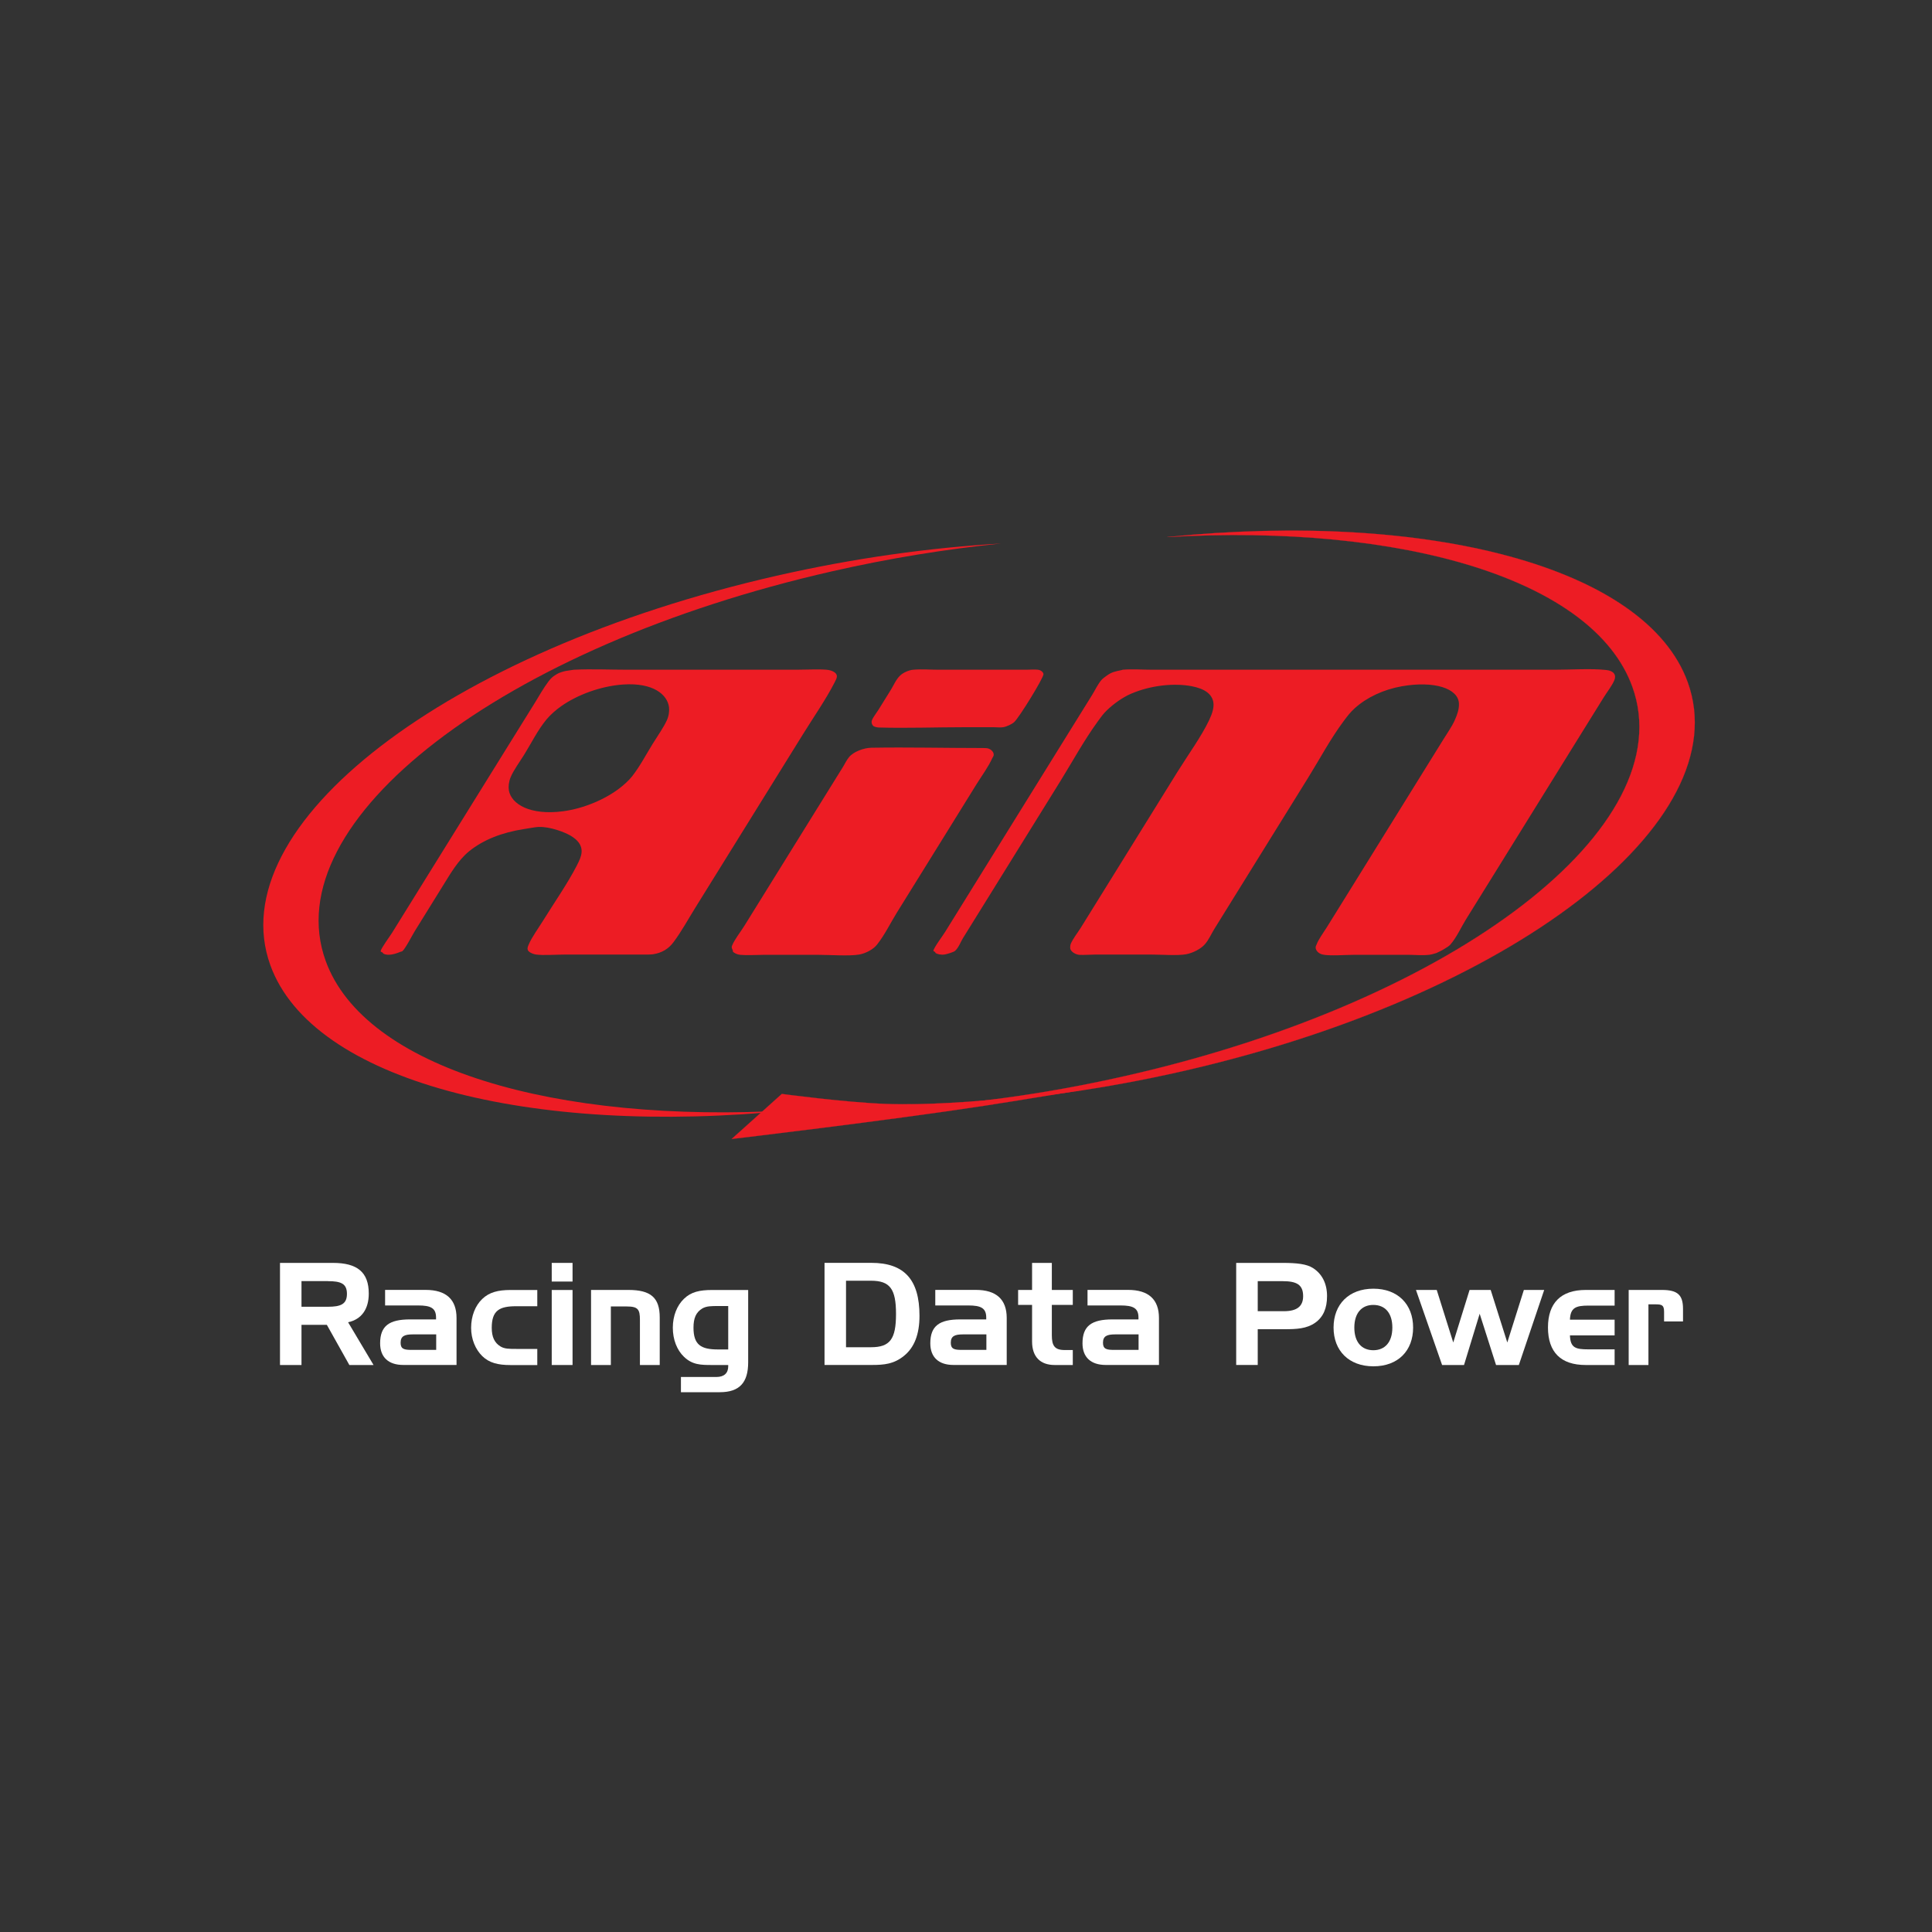 <?xml version="1.0" encoding="utf-8"?>
<!-- Generator: Adobe Illustrator 23.0.1, SVG Export Plug-In . SVG Version: 6.00 Build 0)  -->
<svg version="1.1" id="Layer_1" xmlns="http://www.w3.org/2000/svg" xmlns:xlink="http://www.w3.org/1999/xlink" x="0px" y="0px"
	 viewBox="0 0 400 400" style="enable-background:new 0 0 400 400;" xml:space="preserve">
<rect x="0" y="0" width="400" height="400" fill="#333333" stroke="none"/>
<style type="text/css">
	.st0{fill:#ED1C24;}
	.st1{fill:none;stroke:#ED1C24;stroke-width:0.031;stroke-miterlimit:3.864;}
	.st2{fill-rule:evenodd;clip-rule:evenodd;fill:#ED1C24;}
	.st3{fill-rule:evenodd;clip-rule:evenodd;fill:#FFFFFF;}
	.st4{fill:#FFFFFF;}
</style>
<path class="st0" d="M118.81,138.66c3.78-0.18,7.45,0,11.13,0h21.62h13.28c1.99,0,4.68-0.14,6.28,0c1.19,0.1,2.12,0.63,2.15,1.31
	c0.02,0.43-0.23,0.83-0.53,1.43c-1.75,3.41-4.34,7.14-6.52,10.66l-13.46,21.69l-8.9,14.34c-1.42,2.29-2.79,4.8-4.42,6.98
	c-1.03,1.38-2.38,2.21-4.24,2.5c-0.5,0.07-1.76,0.07-1.48,0.06h-16.59c-1.9,0-4.67,0.2-6.1,0c-0.79-0.11-1.58-0.51-1.75-0.93
	c-0.14-0.34-0.02-0.69,0.2-1.18c0.61-1.45,1.92-3.24,2.89-4.8c2.36-3.81,5.17-7.84,7.06-11.53c0.56-1.09,0.92-1.91,0.98-2.74
	c0.11-1.54-0.89-2.61-2.27-3.43c-1.1-0.66-4.19-1.91-6.68-1.81c-0.63,0.03-2.14,0.31-2.97,0.44c-4.46,0.69-8.38,2.16-11.38,4.61
	c-2.32,1.9-3.86,4.64-5.55,7.35l-5.72,9.23c-0.49,0.78-1.88,3.54-2.56,4.12c0,0-0.42,0.12-0.43,0.12c-1.1,0.47-2.52,0.85-3.46,0.37
	c-0.07-0.04-0.14-0.2-0.2-0.25c-0.09-0.07-0.4-0.14-0.39-0.25c0.07-0.61,1.87-3.02,2.36-3.8l6.77-10.91l17.64-28.42l5.19-8.35
	c0.88-1.43,1.78-3.04,2.79-4.37c0.52-0.68,0.82-0.96,1.48-1.37c0.5-0.32,0.77-0.44,1.38-0.63c0.25-0.08,0.4-0.12,0.75-0.19
	c0.23-0.04,0.43-0.08,0.79-0.12C118.07,138.77,118.66,138.67,118.81,138.66z M189.07,138.66c1.79-0.15,3.57,0,5.3,0h11.66h6.46
	c0.77,0,1.71-0.09,2.42,0c0.63,0.08,1.12,0.54,1.13,0.93c0,0.8-4.99,8.92-6.06,9.91c-0.45,0.42-1.58,0.95-2.27,1.06
	c-0.66,0.1-1.21,0-1.98,0h-5.92c-5.89,0-12.27,0.23-17.89,0.06c-0.3-0.01-0.84-0.14-1.01-0.25c-0.35-0.21-0.57-0.79-0.39-1.24
	c0.25-0.66,0.9-1.45,1.32-2.12l2.59-4.17c0.57-0.91,1.1-2.22,1.95-2.99C186.93,139.31,188.11,138.74,189.07,138.66z M232.4,138.66
	c2.1-0.17,4.17,0,6.19,0h13.64h44.24h25.38c3.47,0,7.66-0.29,10.74,0.06c1.51,0.17,2.11,1.01,1.64,2.12
	c-0.48,1.13-1.49,2.41-2.2,3.55l-4.8,7.73l-15.58,25.12l-8.16,13.15c-0.98,1.58-1.89,3.66-3.21,5.18c-0.29,0.33-0.9,0.69-1.3,0.93
	c-0.3,0.19-0.49,0.28-0.8,0.44c-0.15,0.07-0.24,0.12-0.39,0.18c-0.08,0.03-0.31,0.16-0.38,0.19c-0.4,0.13-1.12,0.33-1.49,0.37
	c-1.5,0.17-3.06,0-4.49,0h-10.85c-1.9,0-5.39,0.28-6.78-0.06c-0.84-0.2-1.43-0.86-1.41-1.49c0.01-0.23,0.12-0.37,0.21-0.62
	c0.37-1.02,1.38-2.37,2.08-3.49l4.72-7.6l15.04-24.25l4.37-7.04c0.79-1.28,1.81-2.75,2.34-3.93c0.62-1.35,0.94-2.45,0.91-3.49
	c-0.08-3.19-5.14-4.81-11.85-3.62c-3.77,0.67-7.25,2.3-9.73,4.55c-0.9,0.81-1.48,1.58-2.21,2.55c-2.83,3.78-5.02,7.95-7.44,11.84
	l-14.62,23.57l-4.83,7.79c-0.61,0.99-1.09,2.15-1.93,3.12c-0.83,0.95-2.46,1.79-3.88,2.06c-1.74,0.32-5.24,0.06-7.31,0.06h-11.39
	c-1.05,0-2.5,0.12-3.36,0.06c-0.96-0.06-1.81-0.74-1.91-1.25c-0.06-0.25-0.02-0.73,0.08-1c0.42-1.06,1.42-2.29,2.09-3.37l4.76-7.67
	l15.23-24.56c2.19-3.53,4.99-7.37,6.6-10.78c0.67-1.43,1.02-2.65,0.85-3.68c-0.3-1.69-1.77-2.79-4.5-3.31
	c-3.59-0.68-8.42-0.21-12.54,1.56c-1.79,0.77-3.67,2.14-5,3.43c-0.75,0.72-1.22,1.38-1.84,2.24c-2.91,4-5.27,8.35-7.82,12.47
	l-14.85,23.94l-5.3,8.54c-0.46,0.74-0.86,1.92-1.63,2.62c-0.29,0.26-1.7,0.68-2.17,0.75c-0.78,0.11-1.51-0.08-1.87-0.31
	c-0.07-0.04-0.01-0.14-0.07-0.19c-0.05-0.04-0.16-0.1-0.19-0.12c-0.02-0.02-0.2-0.1-0.19-0.13c0.06-0.62,1.94-3.12,2.44-3.93
	l7.46-12.03l17.71-28.55l5.22-8.41c0.63-1.01,1.12-2.12,1.93-3.12c0.26-0.32,0.79-0.69,1.12-0.93c1.04-0.76,1.71-0.88,3.16-1.18
	c0.33-0.07-0.05-0.05-0.05-0.05C232.23,138.67,232.27,138.67,232.4,138.66z M129.03,141.72c-4.68,0.32-9.5,2.14-12.83,4.48
	c-1.07,0.75-2.26,1.79-3.05,2.75c-1.86,2.25-3.15,4.93-4.62,7.29c-0.95,1.53-2.22,3.24-2.81,4.68c-0.39,0.95-0.49,1.99-0.36,2.74
	c0.5,2.81,4.38,5.21,11.24,4.3c4.29-0.57,8.71-2.49,11.64-4.74c0.93-0.71,1.95-1.63,2.63-2.49c1.66-2.12,2.92-4.57,4.3-6.79
	c0.99-1.59,2.21-3.32,2.89-4.8c0.44-0.96,0.54-1.99,0.45-2.74C138.16,143.79,135.22,141.3,129.03,141.72z M180.4,154.81
	c7.58-0.13,15.38,0.06,23.02,0.06c0,0,0.73,0,1.04,0.06c0.78,0.17,1.36,0.84,1.27,1.44c-0.03,0.21-0.19,0.38-0.3,0.62
	c-0.73,1.67-2.21,3.7-3.32,5.48l-6.45,10.41l-9.98,16.08c-1.34,2.15-2.42,4.47-4.1,6.61c-0.76,0.98-2.33,1.82-3.7,2.06
	c-2.08,0.35-6.09,0.06-8.29,0.06h-11.57c-1.54,0-3.31,0.13-4.75,0c-0.7-0.07-1.3-0.39-1.55-0.68c-0.02-0.03,0.03-0.16,0.02-0.19
	c-0.11-0.29-0.35-0.57-0.19-1c0.5-1.29,1.74-2.81,2.55-4.12l6.38-10.28l10.87-17.52l3.21-5.17c0.39-0.64,0.71-1.36,1.24-1.99
	C176.71,155.63,178.84,154.84,180.4,154.81z"/>
<path class="st0" d="M163.67,229.88c-53.96,5.46-99.05-6.12-107.7-30.05c-10.46-28.97,36.47-65.07,104.83-80.63
	c15.94-3.63,31.65-5.82,46.48-6.67c-11.37,1.15-23.13,3.05-35.03,5.76c-68.36,15.56-115.29,51.65-104.83,80.63
	C75.45,221.13,114.89,232.71,163.67,229.88"/>
<path class="st0" d="M241.67,111.19c53.96-5.46,99.09,6.12,107.75,30.06c10.48,28.96-36.43,65.03-104.77,80.57
	c-15.92,3.61-31.59,5.8-46.41,6.66c11.35-1.15,23.08-3.04,34.95-5.75c68.33-15.53,115.24-51.61,104.77-80.56
	C329.92,119.94,290.46,108.37,241.67,111.19"/>
<path class="st1" d="M241.67,111.19c53.96-5.46,99.09,6.12,107.75,30.06c10.48,28.96-36.43,65.03-104.77,80.57
	c-15.92,3.61-31.59,5.8-46.41,6.66c11.35-1.15,23.08-3.04,34.95-5.75c68.33-15.53,115.24-51.61,104.77-80.56
	C329.92,119.94,290.46,108.37,241.67,111.19z"/>
<path class="st2" d="M161.87,226.49c0,0,13,1.74,21.36,2.06c16.48,0.65,42.18-3.13,42.18-3.13s-13.13,2.21-21.54,3.5
	c-20.37,3.12-52.38,6.89-52.38,6.89L161.87,226.49"/>
<path class="st1" d="M161.87,226.49c0,0,13,1.74,21.36,2.06c16.48,0.65,42.18-3.13,42.18-3.13s-13.13,2.21-21.54,3.5
	c-20.37,3.12-52.38,6.89-52.38,6.89L161.87,226.49z"/>
<path class="st3" d="M57.97,261.47v21.14h4.45v-8.32h5.25l4.66,8.32h5.01l-5.27-8.85c2.74-0.59,4.28-2.68,4.28-5.94
	c0-4.43-2.39-6.35-7.4-6.35H57.97 M67.88,265.25c2.65,0,3.95,0.47,3.95,2.63c0,2.14-1.29,2.67-3.95,2.67h-5.46v-5.31H67.88z"/>
<path class="st3" d="M79.73,267.07v3.21h6.84c2.6,0,3.71,0.53,3.71,2.51c0,0.12,0,0.24,0,0.38h-5.39c-4.33,0-6.19,1.36-6.19,4.95
	c0,2.86,1.71,4.48,4.8,4.48h11.02v-9.73c0-3.83-2.15-5.81-6.4-5.81H79.73 M85.18,279.48c-1.5,0-2.24-0.18-2.24-1.47
	c0-1.38,0.8-1.74,2.54-1.74h4.83v3.21H85.18z"/>
<path class="st4" d="M106.88,279.28c-1.39,0-2.42,0-3.24-0.5c-1.27-0.76-1.83-2-1.83-3.86c0-3.59,1.56-4.48,5.07-4.48h4.36v-3.36
	h-5.57c-2.56,0-4.39,0.47-5.83,1.86c-1.45,1.38-2.3,3.54-2.3,5.98c0,2.33,0.89,4.45,2.3,5.84c1.44,1.41,3.27,1.86,5.83,1.86h5.57
	v-3.33H106.88"/>
<path class="st3" d="M118.54,282.61v-15.53h-4.31v15.53H118.54 M118.54,265.33v-3.86h-4.31v3.86H118.54z"/>
<path class="st4" d="M122.37,267.07v15.54h4.1v-12.12h3.31c2.32,0,2.71,0.62,2.71,2.77v9.35h4.1v-9.85c0-4.12-1.89-5.69-6.48-5.69
	H122.37"/>
<path class="st3" d="M154.9,282.05v-14.97h-7.46c-2.56,0-4.36,0.38-5.84,1.83c-1.44,1.38-2.3,3.53-2.3,5.98
	c0,2.47,0.86,4.63,2.3,6.01c1.74,1.68,3.48,1.71,5.84,1.71h3.33c0,0.09,0,0.18,0,0.27c0,1.41-0.85,2.21-2.45,2.21h-7.34v3.15h8.05
	C153.13,288.24,154.9,286.23,154.9,282.05 M148.65,279.39c-3.5,0-5.07-0.94-5.07-4.51c0-1.95,0.5-3.18,1.83-3.98
	c0.86-0.5,1.89-0.5,3.24-0.5h2.12v8.99H148.65z"/>
<path class="st3" d="M170.71,261.47v21.13h9.81c2.57,0,4.54-0.2,6.61-1.86c2.18-1.74,3.24-4.5,3.24-8.33
	c0-7.47-3.15-10.95-9.96-10.95H170.71 M180.32,265.16c3.95,0,5.19,1.7,5.19,6.88c0,5.21-1.24,6.89-5.19,6.89h-5.16v-13.77H180.32z"
	/>
<path class="st3" d="M193.64,267.07v3.21h6.84c2.59,0,3.71,0.53,3.71,2.51c0,0.12,0,0.24,0,0.38h-5.39c-4.33,0-6.19,1.36-6.19,4.95
	c0,2.86,1.71,4.48,4.8,4.48h11.02v-9.73c0-3.83-2.15-5.81-6.4-5.81H193.64 M199.09,279.48c-1.5,0-2.24-0.18-2.24-1.47
	c0-1.38,0.8-1.74,2.54-1.74h4.83v3.21H199.09z"/>
<path class="st4" d="M210.79,267.07v3.09h2.89v7.58c0,3.18,1.71,4.87,4.69,4.87h3.74v-3.1h-1.68c-2.09,0-2.66-0.91-2.66-3.07v-6.28
	h4.34v-3.09h-4.34v-5.6h-4.09v5.6H210.79"/>
<path class="st3" d="M225.16,267.07v3.21h6.83c2.6,0,3.72,0.53,3.72,2.51c0,0.12,0,0.24,0,0.38h-5.39c-4.33,0-6.2,1.36-6.2,4.95
	c0,2.86,1.71,4.48,4.81,4.48h11.02v-9.73c0-3.83-2.15-5.81-6.39-5.81H225.16 M230.6,279.48c-1.5,0-2.24-0.18-2.24-1.47
	c0-1.38,0.8-1.74,2.54-1.74h4.83v3.21H230.6z"/>
<path class="st3" d="M265.55,265.25c2.95,0,4.25,0.76,4.25,3.11c0,2.11-1.3,3.11-3.98,3.11h-5.42v-6.22H265.55 M255.94,261.47v21.13
	h4.46v-7.4h5.4c2.65,0,4.71-0.09,6.51-1.35c1.65-1.18,2.44-2.98,2.44-5.5c0-2.61-1.03-4.61-2.92-5.82c-1.3-0.83-3.33-1.06-6.22-1.06
	H255.94z"/>
<path class="st3" d="M292.57,274.86c0-4.83-3.18-8.05-8.22-8.05c-5.07,0-8.25,3.22-8.25,8.05c0,4.8,3.18,8.02,8.25,8.02
	C289.45,282.88,292.57,279.66,292.57,274.86 M280.4,274.86c0-3.01,1.53-4.69,3.92-4.69c2.45,0,3.95,1.68,3.95,4.69
	c0,3.01-1.53,4.69-3.95,4.69C281.9,279.54,280.4,277.86,280.4,274.86z"/>
<polyline class="st4" points="306.35,272 309.74,282.61 314.46,282.61 319.71,267.07 315.5,267.07 312.07,277.95 308.63,267.07 
	304.26,267.07 300.88,277.95 297.46,267.07 293.16,267.07 298.57,282.61 303.11,282.61 306.35,272 "/>
<path class="st4" d="M328.31,282.61h5.98v-3.24h-5.45c-2.65,0-3.71-0.33-3.8-2.89h9.25v-3.25h-9.25c0.09-2.48,1.21-2.92,3.82-2.92
	h5.43v-3.24h-5.98c-5.16,0-7.82,2.71-7.82,7.78C320.5,279.96,323.15,282.61,328.31,282.61"/>
<path class="st4" d="M337.2,267.07v15.54h4.09v-12.56h1.45c1.33,0,1.79,0.15,1.79,1.54v2h3.92v-2.6c0-2.89-1.12-3.92-4.36-3.92
	H337.2"/>
</svg>
